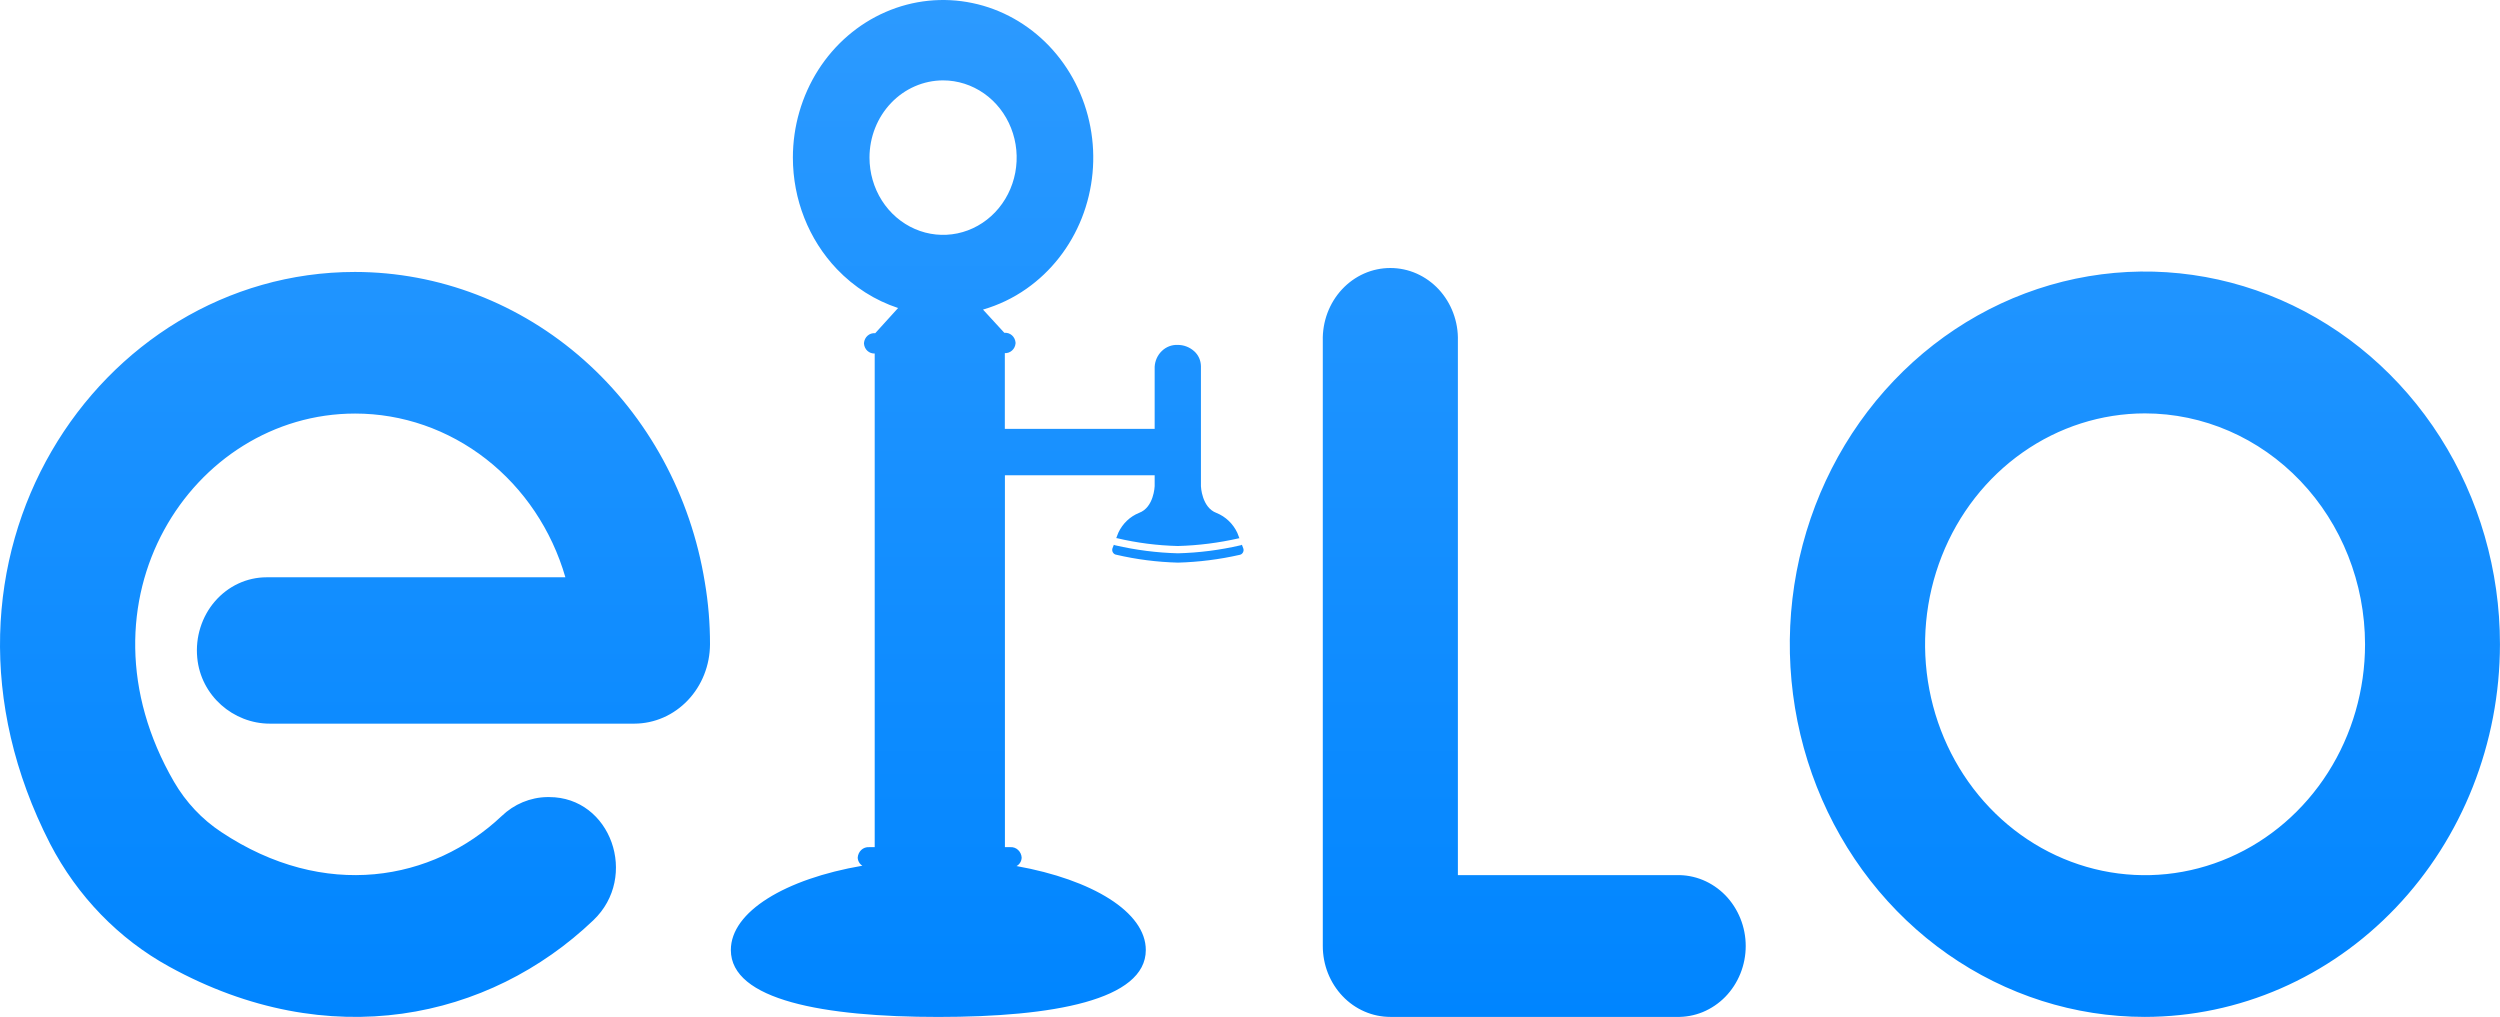 <svg width="59" height="24" viewBox="0 0 59 24" fill="none" xmlns="http://www.w3.org/2000/svg">
<g id="Logo">
<path id="Union" fill-rule="evenodd" clip-rule="evenodd" d="M24.225 6.814C23.909 7.036 23.562 7.201 23.199 7.306L23.702 7.854H23.709C23.772 7.85 23.835 7.871 23.883 7.914C23.931 7.957 23.961 8.018 23.967 8.084V8.104C23.961 8.169 23.932 8.23 23.884 8.272C23.837 8.315 23.776 8.337 23.714 8.334V10.122H27.25V8.656C27.258 8.513 27.319 8.379 27.42 8.283C27.52 8.186 27.653 8.135 27.789 8.14C27.933 8.138 28.072 8.19 28.182 8.288C28.231 8.331 28.271 8.386 28.299 8.447C28.326 8.508 28.341 8.574 28.342 8.642V11.475C28.342 11.475 28.359 11.977 28.71 12.106C28.924 12.192 29.1 12.36 29.201 12.575L29.25 12.703H29.24C28.765 12.811 28.283 12.873 27.798 12.886C27.312 12.874 26.83 12.812 26.356 12.7H26.343L26.392 12.573C26.493 12.357 26.668 12.19 26.882 12.104C27.234 11.975 27.25 11.473 27.25 11.473V11.216H23.716V19.993H23.846C23.912 19.989 23.977 20.012 24.026 20.058C24.076 20.104 24.107 20.169 24.111 20.238C24.11 20.28 24.099 20.321 24.077 20.356C24.056 20.392 24.026 20.42 23.99 20.439C25.777 20.759 27.041 21.524 27.041 22.42C27.041 23.602 24.848 24 22.144 24C19.441 24 17.248 23.602 17.248 22.42C17.248 21.515 18.535 20.742 20.352 20.431C20.319 20.411 20.292 20.383 20.273 20.349C20.254 20.316 20.243 20.277 20.242 20.238C20.247 20.169 20.278 20.104 20.327 20.058C20.377 20.012 20.442 19.989 20.508 19.993H20.643V8.343C20.581 8.346 20.52 8.324 20.473 8.282C20.425 8.239 20.396 8.179 20.39 8.113V8.093C20.396 8.027 20.426 7.966 20.474 7.923C20.522 7.88 20.585 7.859 20.648 7.863H20.656L21.195 7.269C20.655 7.091 20.158 6.778 19.75 6.35C19.085 5.652 18.712 4.706 18.712 3.719C18.712 2.983 18.921 2.264 19.31 1.652C19.7 1.041 20.254 0.564 20.901 0.283C21.549 0.001 22.262 -0.072 22.949 0.072C23.637 0.215 24.268 0.57 24.764 1.09C25.259 1.611 25.597 2.274 25.733 2.996C25.87 3.717 25.799 4.465 25.531 5.145C25.262 5.825 24.808 6.405 24.225 6.814ZM22.256 1.897C22.599 1.897 22.935 2.004 23.221 2.204C23.507 2.404 23.73 2.689 23.861 3.022C23.993 3.355 24.027 3.722 23.96 4.076C23.893 4.429 23.728 4.754 23.485 5.009C23.242 5.264 22.932 5.438 22.595 5.508C22.258 5.578 21.909 5.542 21.592 5.404C21.274 5.266 21.003 5.032 20.812 4.732C20.622 4.432 20.52 4.08 20.52 3.719C20.52 3.236 20.703 2.773 21.029 2.431C21.354 2.09 21.795 1.898 22.256 1.897ZM34.406 20.653H39.562C39.775 20.647 39.987 20.686 40.185 20.767C40.383 20.849 40.564 20.971 40.717 21.127C40.869 21.283 40.99 21.47 41.073 21.676C41.156 21.881 41.199 22.103 41.199 22.326C41.199 22.55 41.156 22.771 41.073 22.977C40.99 23.183 40.869 23.369 40.717 23.525C40.564 23.681 40.383 23.803 40.185 23.885C39.987 23.966 39.775 24.005 39.562 23.999H32.813C32.603 23.999 32.396 23.956 32.203 23.872C32.009 23.788 31.833 23.665 31.685 23.509C31.537 23.354 31.42 23.169 31.339 22.966C31.259 22.763 31.218 22.545 31.218 22.326V8.042C31.212 7.819 31.25 7.596 31.327 7.388C31.405 7.18 31.521 6.991 31.67 6.83C31.819 6.67 31.996 6.543 32.192 6.456C32.389 6.369 32.599 6.325 32.812 6.325C33.025 6.325 33.236 6.369 33.432 6.456C33.628 6.543 33.806 6.67 33.955 6.83C34.103 6.991 34.22 7.18 34.297 7.388C34.375 7.596 34.412 7.819 34.406 8.042V20.653ZM45.964 22.517C47.342 23.483 48.962 23.999 50.619 23.999C52.841 23.997 54.971 23.069 56.542 21.42C58.113 19.771 58.997 17.536 58.999 15.204C58.999 13.464 58.508 11.764 57.587 10.317C56.666 8.871 55.357 7.744 53.826 7.078C52.295 6.412 50.61 6.238 48.984 6.577C47.359 6.917 45.866 7.755 44.694 8.985C43.522 10.215 42.724 11.782 42.4 13.488C42.077 15.194 42.243 16.963 42.877 18.57C43.511 20.177 44.586 21.551 45.964 22.517ZM47.736 10.677C48.589 10.077 49.593 9.757 50.619 9.756C51.996 9.756 53.317 10.33 54.291 11.352C55.265 12.373 55.813 13.759 55.815 15.204C55.815 16.282 55.511 17.335 54.941 18.231C54.371 19.127 53.56 19.826 52.612 20.238C51.664 20.651 50.62 20.76 49.613 20.55C48.606 20.34 47.681 19.822 46.955 19.06C46.228 18.299 45.733 17.328 45.532 16.271C45.331 15.215 45.434 14.119 45.826 13.123C46.218 12.127 46.883 11.276 47.736 10.677ZM27.8 13.278C28.291 13.264 28.779 13.203 29.258 13.094C29.274 13.091 29.289 13.084 29.302 13.075C29.314 13.065 29.325 13.053 29.333 13.039C29.341 13.024 29.346 13.008 29.348 12.992C29.349 12.976 29.348 12.959 29.342 12.943L29.309 12.856C29.297 12.863 29.285 12.868 29.273 12.87C28.789 12.982 28.296 13.045 27.8 13.058C27.303 13.045 26.809 12.982 26.323 12.87C26.311 12.868 26.299 12.863 26.287 12.856L26.253 12.943C26.249 12.959 26.247 12.976 26.249 12.992C26.251 13.008 26.256 13.024 26.265 13.038C26.273 13.052 26.284 13.064 26.297 13.073C26.31 13.083 26.325 13.089 26.341 13.091C26.82 13.203 27.309 13.265 27.8 13.278ZM16.231 16.528C16.566 16.177 16.754 15.701 16.756 15.205C16.757 14.714 16.716 14.224 16.634 13.741C16.302 11.694 15.292 9.836 13.781 8.496C12.27 7.156 10.356 6.42 8.378 6.418C2.316 6.418 -2.257 13.201 1.182 19.912C1.825 21.15 2.803 22.16 3.994 22.813C7.765 24.889 11.546 24.061 14.002 21.719C15.083 20.69 14.418 18.811 12.96 18.811H12.918C12.517 18.816 12.132 18.977 11.837 19.261C10.214 20.791 7.665 21.262 5.22 19.635C4.767 19.336 4.386 18.931 4.107 18.451C1.639 14.194 4.525 9.76 8.381 9.76C9.494 9.76 10.576 10.136 11.47 10.832C12.363 11.528 13.02 12.507 13.343 13.624H6.293C6.063 13.624 5.836 13.674 5.625 13.772C5.415 13.87 5.227 14.013 5.072 14.192C4.918 14.37 4.801 14.581 4.729 14.811C4.657 15.04 4.632 15.283 4.655 15.523C4.739 16.42 5.508 17.078 6.367 17.078H14.971C15.444 17.077 15.897 16.879 16.231 16.528Z" fill="url(#paint0_linear_14018_2763)"/>
</g>
<defs>
<linearGradient id="paint0_linear_14018_2763" x1="29.5" y1="0" x2="29.5" y2="24" gradientUnits="userSpaceOnUse">
<stop stop-color="#2C9AFF"/>
<stop offset="1" stop-color="#0085FF"/>
</linearGradient>
</defs>
</svg>
